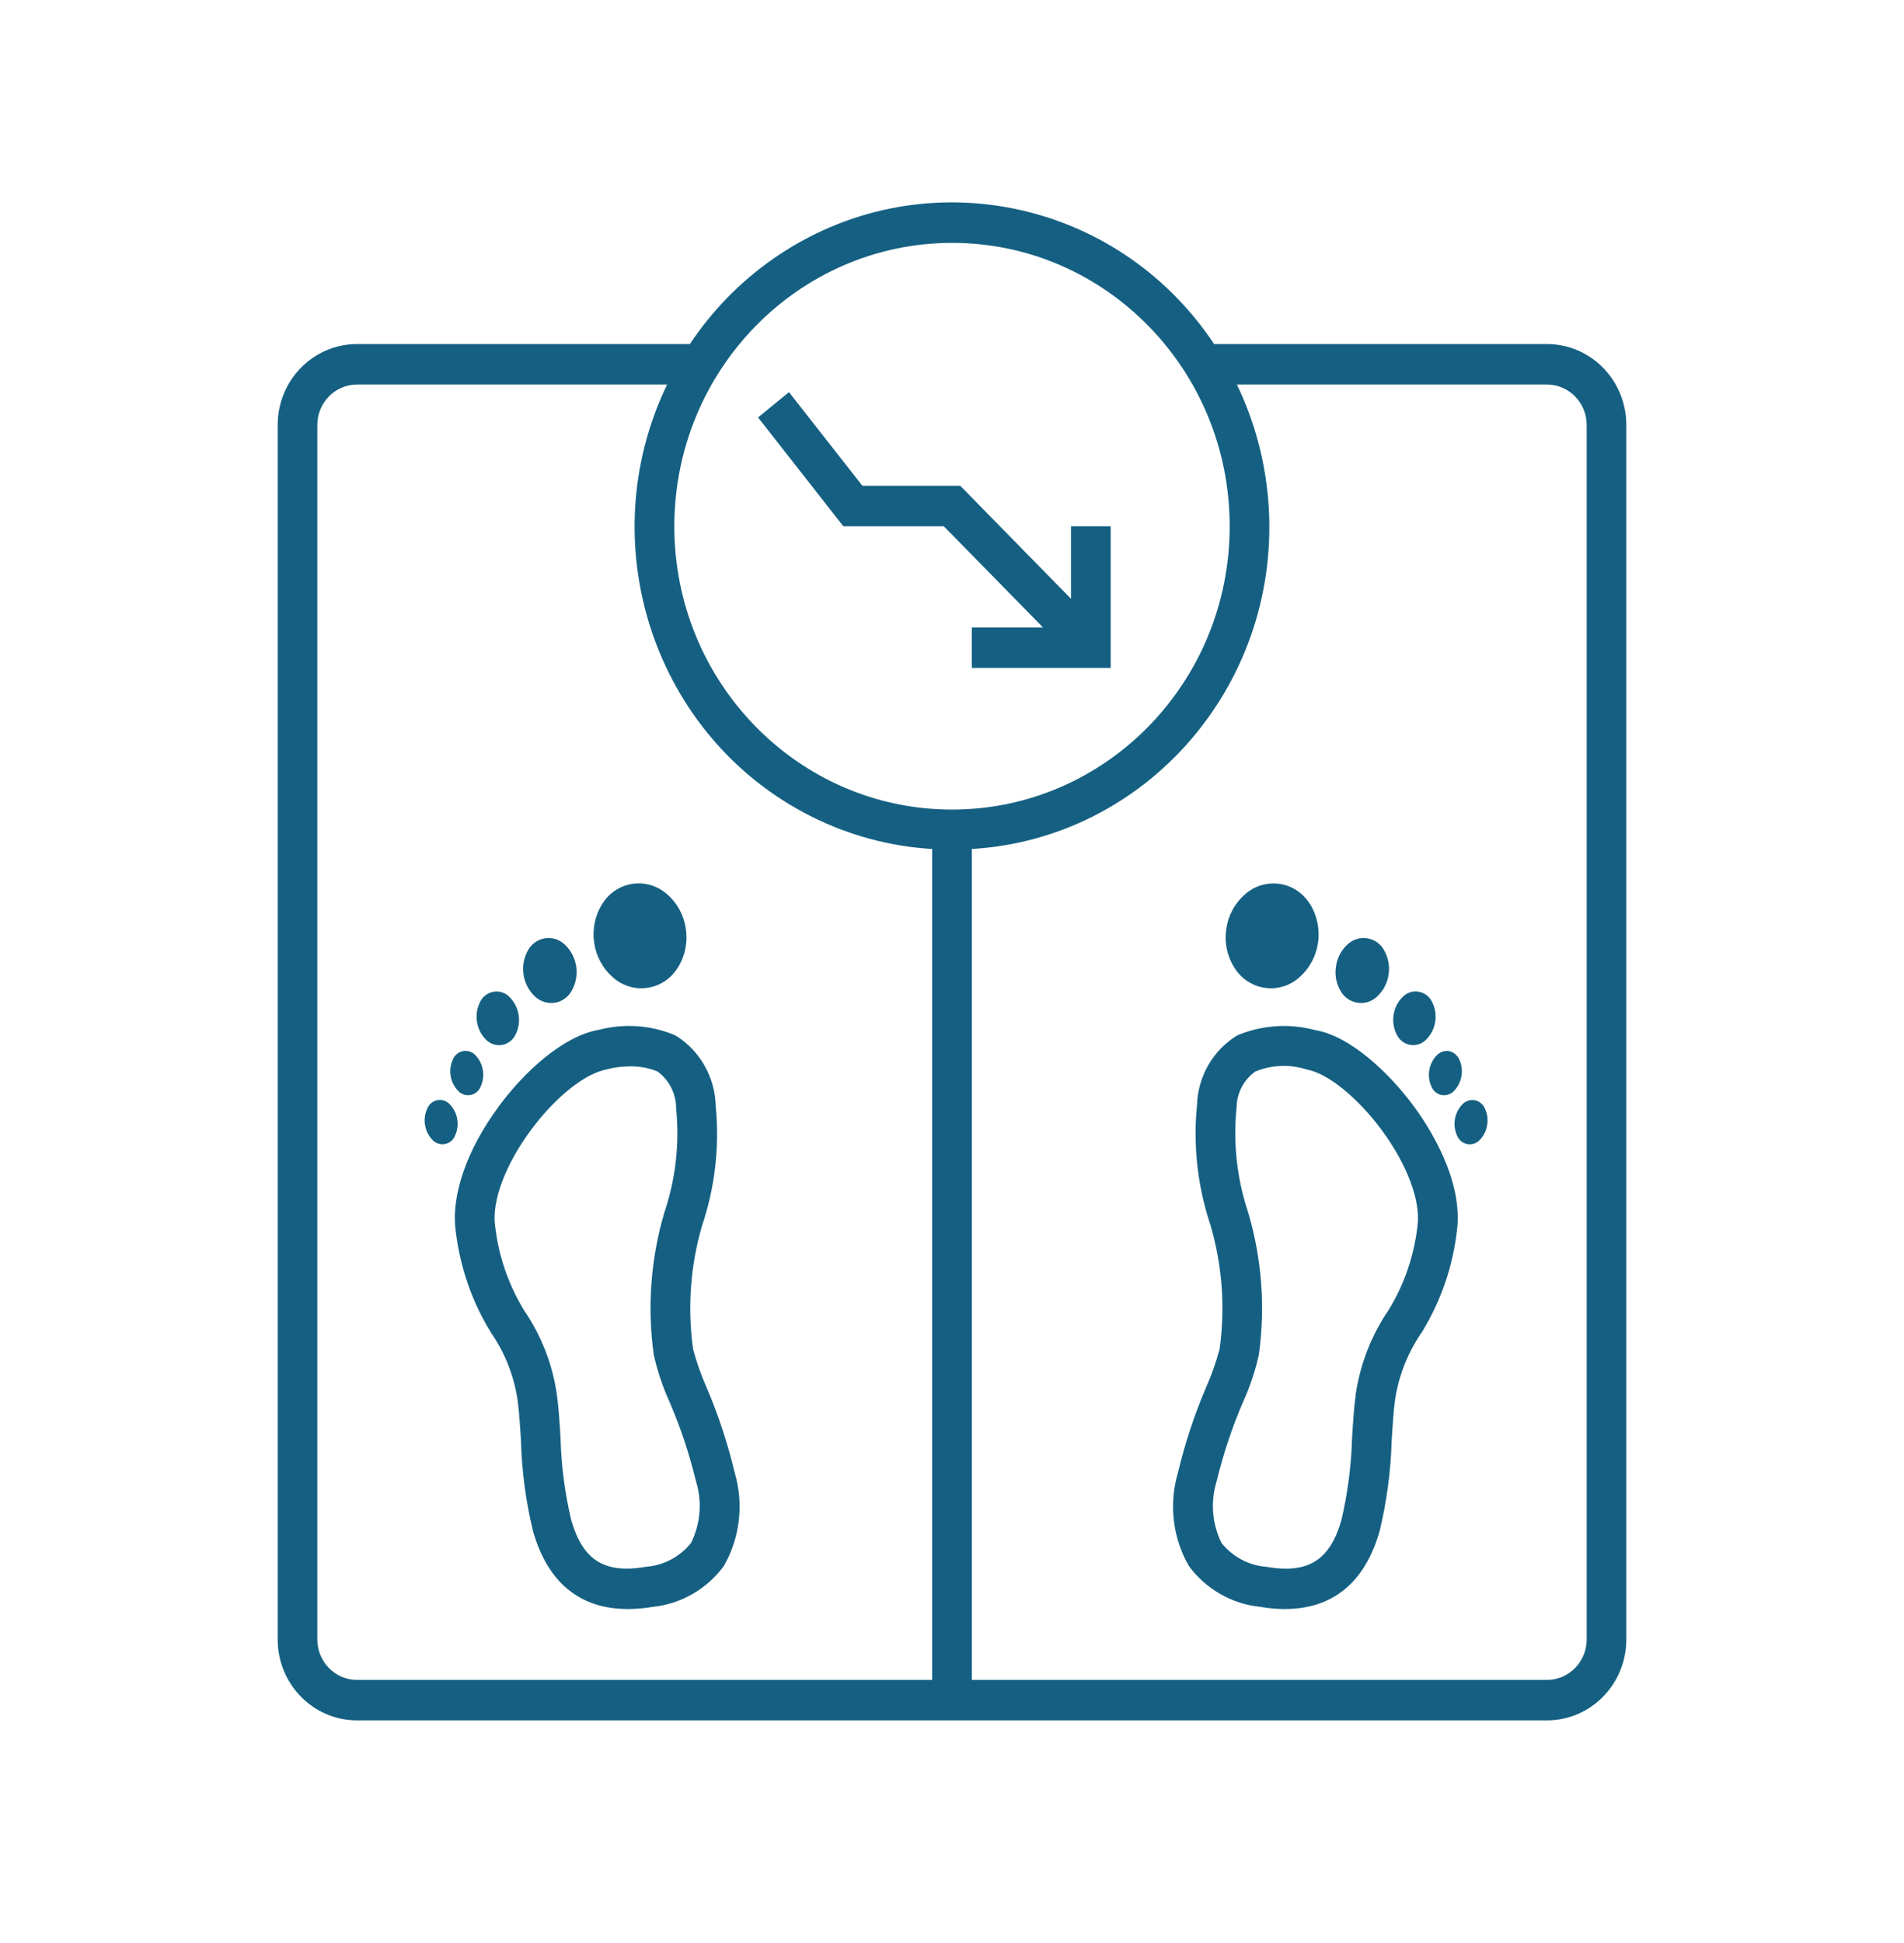 <svg xmlns="http://www.w3.org/2000/svg" xmlns:xlink="http://www.w3.org/1999/xlink" width="50" height="51" xml:space="preserve" overflow="hidden"><g transform="translate(-111 -742)"><path d="M13.86 24.464C14.023 24.163 14.398 24.05 14.7 24.212 14.75 24.239 14.796 24.273 14.837 24.312 15.16 24.615 15.236 25.099 15.019 25.485 14.857 25.787 14.481 25.899 14.179 25.737 14.129 25.71 14.083 25.676 14.042 25.637 13.719 25.334 13.644 24.85 13.86 24.464Z" fill="#156082" transform="matrix(1 0 0 1.02 111 742)"></path><path d="M12.609 25.781C12.727 25.544 13.015 25.447 13.252 25.564 13.253 25.564 13.253 25.564 13.253 25.565 13.302 25.589 13.346 25.621 13.384 25.66 13.643 25.915 13.704 26.309 13.535 26.63 13.417 26.867 13.129 26.964 12.891 26.846 12.842 26.822 12.798 26.79 12.759 26.75 12.501 26.496 12.44 26.102 12.609 25.781Z" fill="#156082" transform="matrix(1 0 0 1.02 111 742)"></path><path d="M11.895 27.259C11.974 27.077 12.186 26.993 12.368 27.072 12.417 27.093 12.461 27.125 12.496 27.166 12.699 27.381 12.748 27.7 12.62 27.967 12.542 28.149 12.331 28.233 12.149 28.154 12.099 28.133 12.055 28.101 12.02 28.06 11.816 27.845 11.767 27.526 11.895 27.259Z" fill="#156082" transform="matrix(1 0 0 1.02 111 742)"></path><path d="M11.346 29.323C11.143 29.108 11.094 28.789 11.222 28.522 11.3 28.34 11.511 28.256 11.693 28.334 11.743 28.356 11.787 28.388 11.822 28.429 12.026 28.644 12.076 28.963 11.947 29.23 11.868 29.412 11.656 29.495 11.474 29.416 11.425 29.395 11.381 29.363 11.346 29.323Z" fill="#156082" transform="matrix(1 0 0 1.02 111 742)"></path><path d="M18.009 23.895C18.066 24.242 17.993 24.598 17.804 24.895 17.475 25.427 16.778 25.591 16.246 25.263 16.246 25.263 16.245 25.263 16.245 25.262 16.195 25.232 16.148 25.197 16.104 25.158 15.549 24.69 15.424 23.884 15.81 23.269 16.139 22.737 16.836 22.573 17.368 22.901 17.418 22.932 17.465 22.967 17.51 23.005 17.78 23.23 17.958 23.546 18.009 23.894Z" fill="#156082" transform="matrix(1 0 0 1.02 111 742)"></path><path d="M38.045 27.046C38.165 27.07 38.267 27.149 38.319 27.259 38.447 27.526 38.398 27.845 38.195 28.06 38.065 28.21 37.838 28.226 37.688 28.096 37.647 28.061 37.615 28.018 37.594 27.969 37.466 27.702 37.515 27.383 37.719 27.168 37.802 27.078 37.923 27.033 38.045 27.046Z" fill="#156082" transform="matrix(1 0 0 1.02 111 742)"></path><path d="M36.83 25.659C37.015 25.469 37.319 25.464 37.51 25.649 37.549 25.687 37.581 25.731 37.605 25.78 37.775 26.101 37.713 26.495 37.455 26.75 37.27 26.938 36.968 26.943 36.778 26.76 36.739 26.722 36.706 26.677 36.682 26.629 36.512 26.308 36.572 25.914 36.83 25.659Z" fill="#156082" transform="matrix(1 0 0 1.02 111 742)"></path><path d="M35.084 24.867C35.114 24.654 35.218 24.457 35.378 24.312 35.624 24.075 36.016 24.081 36.254 24.327 36.254 24.327 36.254 24.327 36.254 24.327 36.294 24.368 36.327 24.414 36.354 24.464 36.57 24.85 36.495 25.334 36.172 25.637 35.926 25.875 35.533 25.868 35.295 25.622 35.256 25.581 35.222 25.535 35.195 25.485 35.087 25.298 35.048 25.08 35.084 24.867Z" fill="#156082" transform="matrix(1 0 0 1.02 111 742)"></path><path d="M32.205 23.895C32.256 23.547 32.434 23.231 32.704 23.006 33.179 22.599 33.894 22.654 34.301 23.129 34.34 23.173 34.374 23.221 34.405 23.27 34.791 23.885 34.666 24.691 34.111 25.159 33.637 25.566 32.922 25.511 32.515 25.037 32.477 24.992 32.442 24.945 32.411 24.895 32.221 24.598 32.148 24.242 32.205 23.895Z" fill="#156082" transform="matrix(1 0 0 1.02 111 742)"></path><path d="M39.054 28.943C39.035 29.087 38.969 29.221 38.868 29.325 38.737 29.474 38.51 29.489 38.361 29.359 38.32 29.324 38.288 29.28 38.267 29.231 38.139 28.964 38.188 28.646 38.392 28.43 38.522 28.281 38.749 28.265 38.899 28.396 38.939 28.431 38.971 28.474 38.992 28.523 39.057 28.653 39.079 28.8 39.054 28.943Z" fill="#156082" transform="matrix(1 0 0 1.02 111 742)"></path><path d="M16.485 41.406C15.509 41.406 14.463 40.99 14 39.411 13.809 38.644 13.702 37.858 13.681 37.068 13.656 36.679 13.632 36.311 13.589 36.01 13.494 35.398 13.259 34.815 12.903 34.307 12.4 33.513 12.081 32.616 11.968 31.683 11.838 30.769 12.254 29.587 13.114 28.45 13.747 27.613 14.766 26.662 15.73 26.5 16.378 26.335 17.062 26.378 17.684 26.622L17.767 26.663C18.393 27.053 18.78 27.733 18.796 28.471 18.898 29.506 18.776 30.551 18.438 31.535 18.13 32.567 18.049 33.654 18.201 34.72 18.292 35.054 18.409 35.379 18.551 35.694 18.862 36.405 19.11 37.141 19.293 37.895 19.537 38.702 19.433 39.574 19.006 40.302 18.559 40.895 17.884 41.275 17.144 41.35 16.926 41.387 16.706 41.406 16.485 41.406ZM16.509 27.443C16.32 27.443 16.131 27.467 15.948 27.516 15.364 27.616 14.577 28.239 13.944 29.078 13.271 29.968 12.91 30.913 13.002 31.547 13.092 32.322 13.354 33.066 13.768 33.727 14.21 34.362 14.502 35.09 14.619 35.855 14.671 36.204 14.694 36.592 14.72 37.001 14.739 37.713 14.833 38.422 15 39.115 15.305 40.156 15.877 40.504 16.97 40.318 17.427 40.283 17.851 40.063 18.144 39.71 18.398 39.213 18.445 38.636 18.273 38.105 18.102 37.412 17.872 36.735 17.585 36.082 17.404 35.691 17.264 35.283 17.168 34.863 16.995 33.642 17.088 32.398 17.442 31.217L17.448 31.197C17.742 30.343 17.847 29.434 17.756 28.535 17.759 28.152 17.575 27.791 17.262 27.57 17.023 27.477 16.767 27.433 16.51 27.441Z" fill="#156082" transform="matrix(1 0 0 1.02 111 742)"></path><path d="M33.741 41.406C33.521 41.405 33.301 41.386 33.084 41.348 32.344 41.273 31.669 40.893 31.221 40.3 30.794 39.573 30.69 38.7 30.935 37.893 31.118 37.139 31.366 36.402 31.677 35.691 31.82 35.377 31.936 35.051 32.027 34.718 32.179 33.649 32.097 32.559 31.787 31.524 31.448 30.532 31.328 29.478 31.434 28.434 31.457 27.709 31.843 27.044 32.46 26.663L32.543 26.622C33.181 26.375 33.881 26.335 34.543 26.509 35.462 26.662 36.481 27.613 37.114 28.45 37.52 28.986 38.443 30.377 38.257 31.689 38.146 32.61 37.833 33.495 37.339 34.281 36.974 34.797 36.734 35.39 36.636 36.014 36.594 36.308 36.571 36.675 36.546 37.065 36.524 37.855 36.417 38.641 36.227 39.409 35.764 40.99 34.717 41.406 33.741 41.406ZM32.965 27.574C32.66 27.786 32.477 28.132 32.473 28.503 32.378 29.414 32.482 30.334 32.778 31.201 33.136 32.388 33.232 33.638 33.058 34.865 32.962 35.284 32.822 35.691 32.642 36.081 32.354 36.736 32.124 37.413 31.953 38.107 31.782 38.638 31.828 39.215 32.081 39.712 32.374 40.065 32.798 40.285 33.256 40.32 34.35 40.505 34.923 40.155 35.226 39.117 35.392 38.423 35.486 37.713 35.506 36.999 35.532 36.589 35.558 36.2 35.605 35.859 35.725 35.083 36.022 34.345 36.472 33.702 36.877 33.05 37.133 32.318 37.223 31.556L37.223 31.544C37.313 30.91 36.953 29.965 36.28 29.075 35.647 28.238 34.86 27.617 34.321 27.524 33.877 27.382 33.397 27.4 32.965 27.574Z" fill="#156082" transform="matrix(1 0 0 1.02 111 742)"></path><path d="M40.625 8.854 31.884 8.854C29.301 5.052 24.125 4.064 20.323 6.647 19.454 7.237 18.706 7.986 18.116 8.854L9.375 8.854C8.224 8.854 7.292 9.787 7.292 10.938L7.292 42.188C7.292 43.338 8.224 44.271 9.375 44.271L40.625 44.271C41.776 44.271 42.708 43.338 42.708 42.188L42.708 10.938C42.708 9.787 41.776 8.854 40.625 8.854ZM25 6.25C29.027 6.25 32.292 9.515 32.292 13.542 32.292 17.569 29.027 20.833 25 20.833 20.973 20.833 17.708 17.569 17.708 13.542 17.713 9.516 20.975 6.254 25 6.25ZM9.375 43.229C8.8 43.229 8.333 42.763 8.333 42.188L8.333 10.938C8.333 10.362 8.8 9.896 9.375 9.896L17.518 9.896C15.495 14.012 17.192 18.988 21.308 21.012 22.299 21.498 23.377 21.783 24.479 21.848L24.479 43.229ZM41.667 42.188C41.667 42.763 41.2 43.229 40.625 43.229L25.521 43.229 25.521 21.848C30.099 21.577 33.59 17.645 33.319 13.067 33.253 11.965 32.969 10.887 32.482 9.896L40.625 9.896C41.2 9.896 41.667 10.362 41.667 10.938Z" fill="#156082" transform="matrix(1 0 0 1.02 111 742)"></path><path d="M28.125 13.542 28.125 15.409 25.216 12.5 22.646 12.5 20.719 10.091 19.906 10.742 22.146 13.542 24.784 13.542 27.389 16.146 25.521 16.146 25.521 17.188 29.167 17.188 29.167 13.542 28.125 13.542Z" fill="#156082" transform="matrix(1 0 0 1.02 111 742)"></path></g></svg>